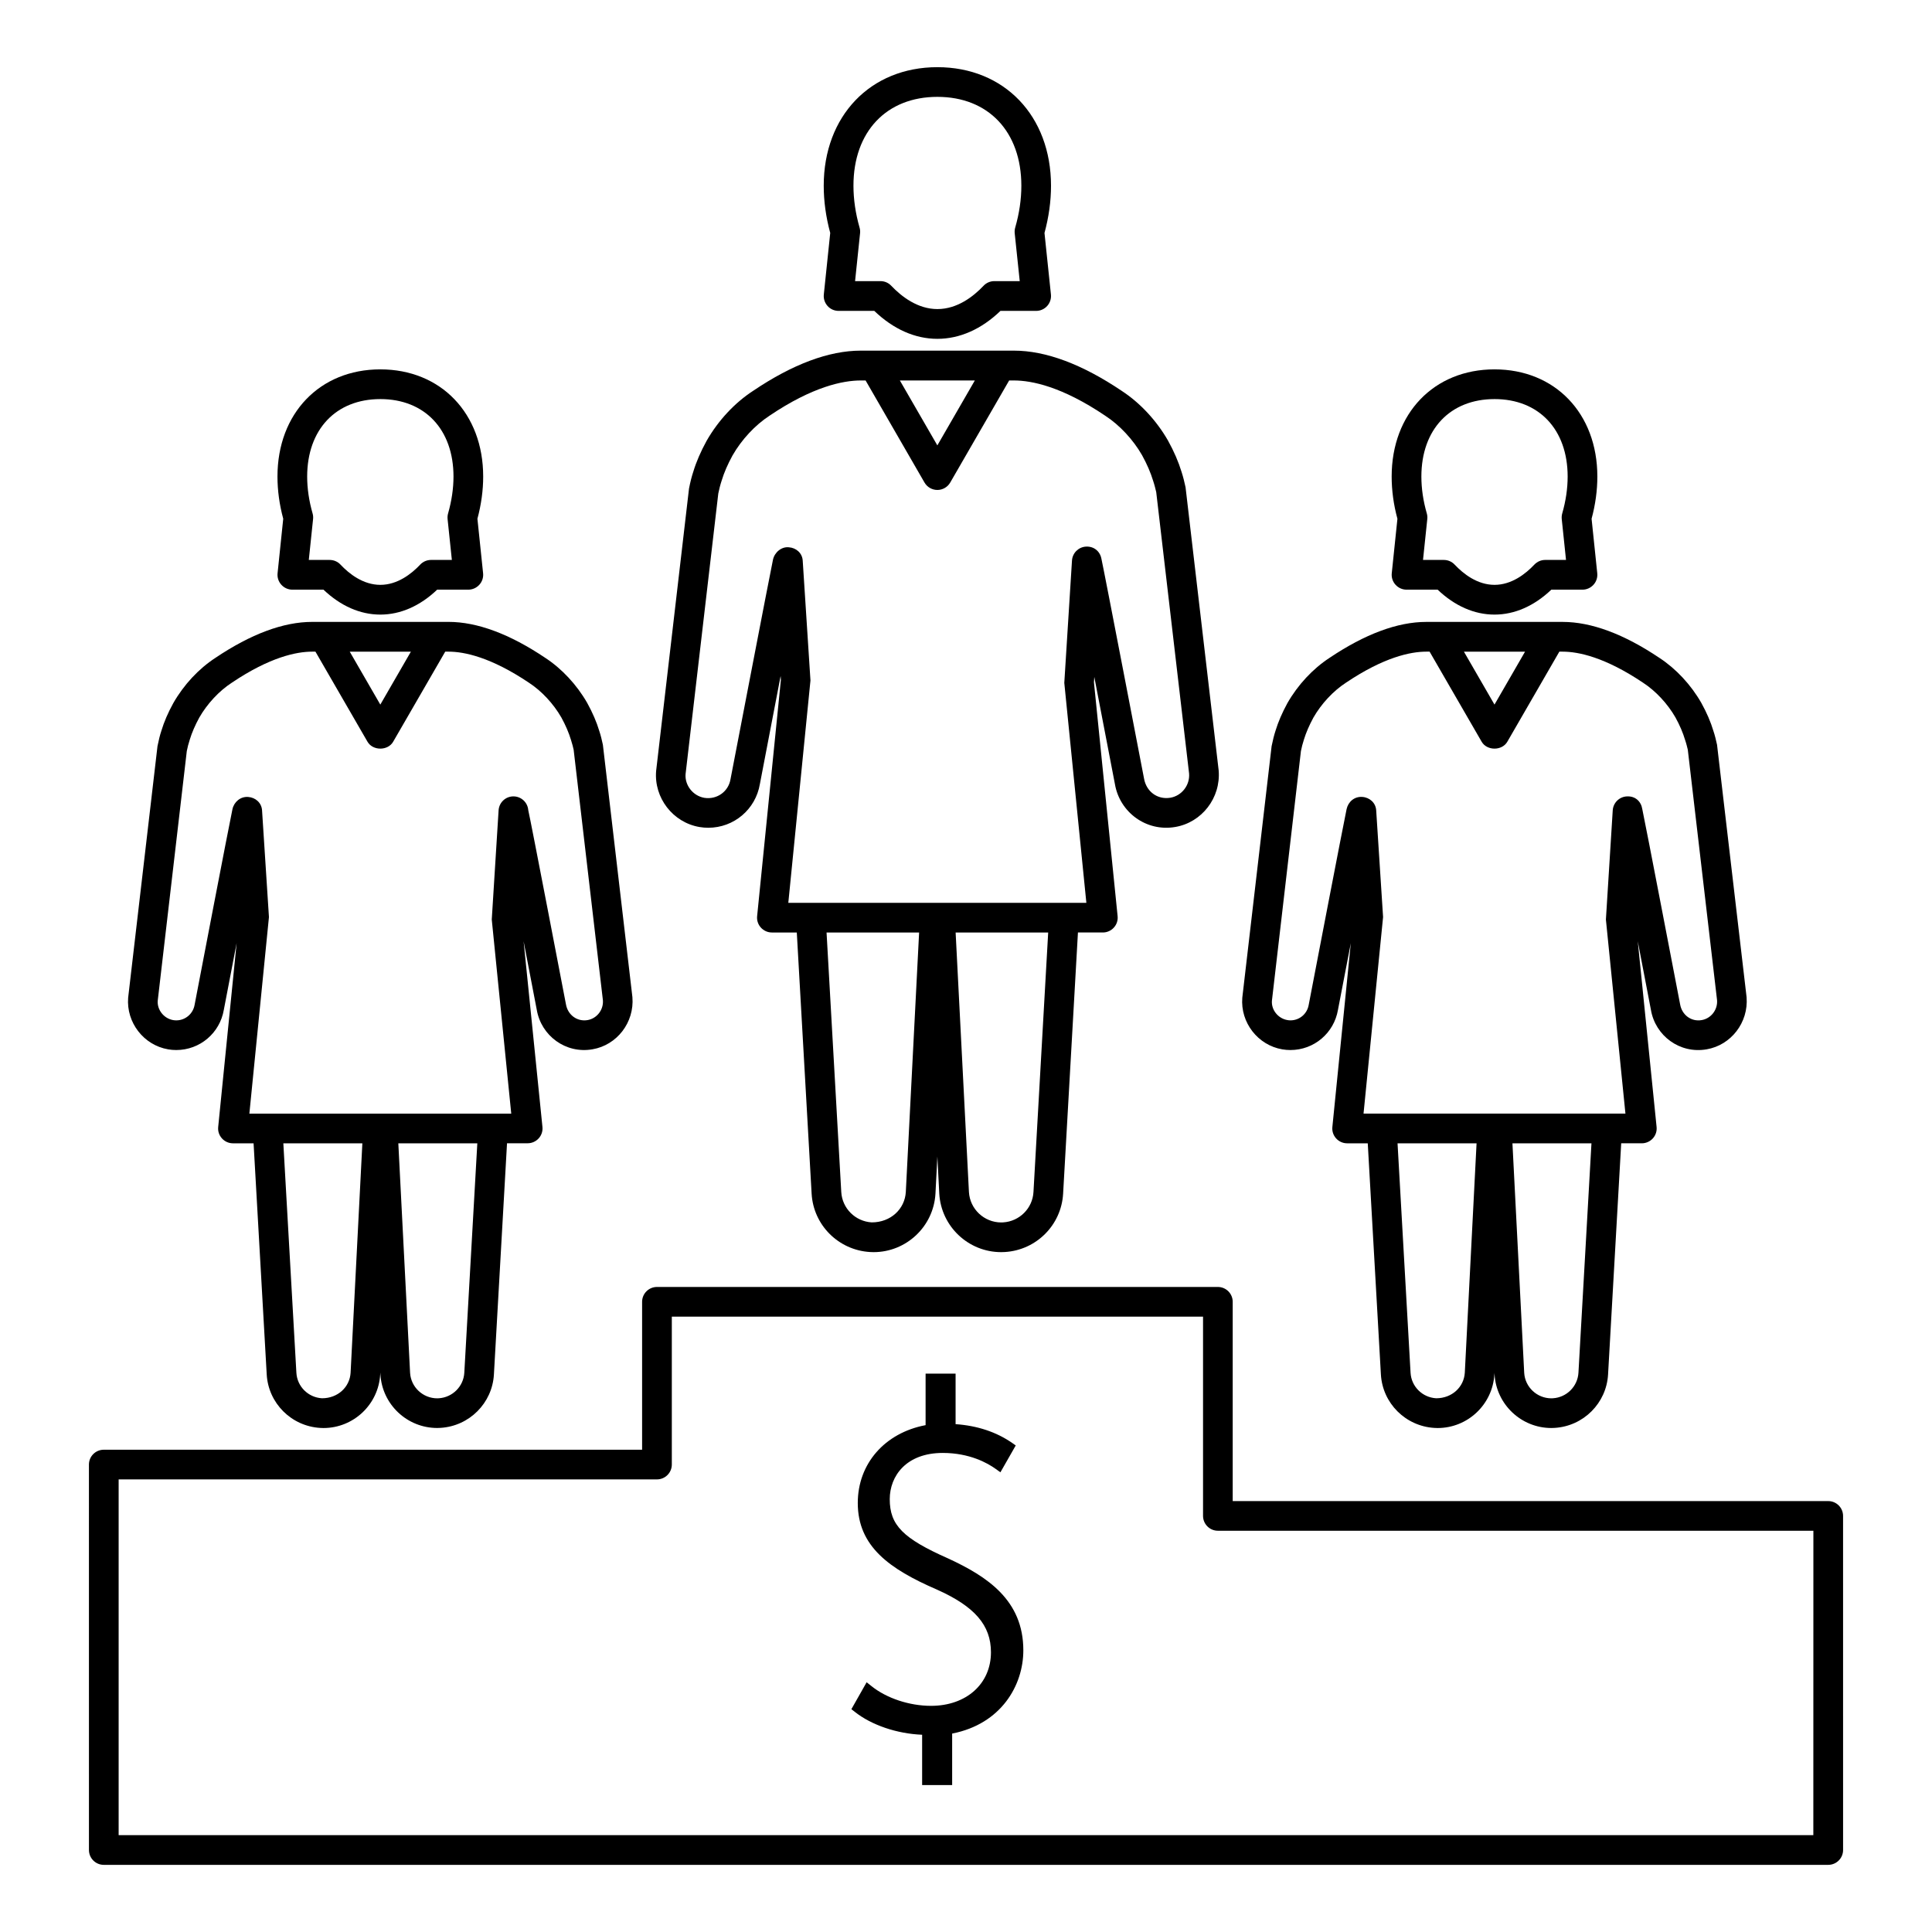 <?xml version="1.0" encoding="UTF-8"?>
<!-- Uploaded to: SVG Repo, www.svgrepo.com, Generator: SVG Repo Mixer Tools -->
<svg fill="#000000" width="800px" height="800px" version="1.1" viewBox="144 144 512 512" xmlns="http://www.w3.org/2000/svg">
 <g>
  <path d="m628.49 541.8h-157.81v-52.805c0-2.172-1.762-3.938-3.938-3.938h-148.64c-2.172 0-3.938 1.762-3.938 3.938v39.195h-142.66c-2.172 0-3.938 1.762-3.938 3.938l0.004 102.14c0 2.172 1.762 3.938 3.938 3.938h456.99c2.172 0 3.938-1.762 3.938-3.938l-0.004-88.527c0-2.18-1.766-3.938-3.938-3.938zm-3.938 88.527h-449.11v-94.273h142.66c2.172 0 3.938-1.762 3.938-3.938v-39.195h140.78v52.805c0 2.172 1.762 3.938 3.938 3.938h157.81z"/>
  <path d="m395.3 557.02c-12.027-5.32-15.508-8.855-15.508-15.727 0-6.102 4.344-12.25 14.043-12.25 7.109 0 11.887 2.676 14.09 4.273l1.195 0.859 4.062-7.117-1-0.699c-4.172-2.883-9.203-4.543-14.941-4.945v-13.383h-7.949v13.648c-10.816 2.047-17.973 10.211-17.973 20.633 0 11.484 8.367 17.484 20.941 22.93 10.059 4.488 14.352 9.461 14.352 16.633 0 8.359-6.527 14.191-15.879 14.191-5.738 0-11.824-2.016-15.84-5.273l-1.227-0.977-4.039 7.133 0.891 0.699c4.441 3.527 11.18 5.809 17.855 6.078v13.336h7.957v-13.648c13.012-2.543 18.863-12.793 18.863-22.059 0.004-13.293-9.551-19.551-19.895-24.336z"/>
  <path d="m217.56 295.92c-0.117 1.109 0.242 2.211 0.992 3.039 0.746 0.828 1.801 1.309 2.922 1.309h8.25c4.551 4.328 9.73 6.606 15.066 6.606 5.336 0 10.516-2.273 15.066-6.606h8.258c1.117 0 2.172-0.48 2.922-1.309 0.746-0.82 1.109-1.93 0.992-3.039l-1.504-14.445c1.016-3.777 1.527-7.543 1.527-11.188 0-16.727-11.211-28.402-27.262-28.402-16.043 0-27.254 11.676-27.254 28.402 0 3.668 0.512 7.422 1.527 11.188zm27.23-46.16c11.777 0 19.391 8.055 19.391 20.531 0 3.148-0.488 6.438-1.434 9.77-0.141 0.488-0.18 0.992-0.133 1.488l1.133 10.84h-5.519c-1.086 0-2.117 0.449-2.859 1.227-2.312 2.457-6.031 5.375-10.578 5.375-4.551 0-8.258-2.922-10.562-5.367-0.746-0.797-1.785-1.234-2.867-1.234l-5.527-0.004 1.133-10.84c0.055-0.496 0.008-1.008-0.133-1.496-0.945-3.297-1.434-6.59-1.434-9.762 0.012-12.477 7.621-20.527 19.391-20.527z"/>
  <path d="m188.56 422.09c0.723 0.125 1.441 0.18 2.148 0.18 6.25 0 11.555-4.481 12.609-10.66 0.945-4.938 2.148-11.219 3.394-17.68l-4.887 48.727c-0.117 1.109 0.242 2.203 0.992 3.031 0.746 0.828 1.801 1.301 2.922 1.301h5.465l3.481 61.254c0.434 7.613 6.519 13.707 14.168 14.168 0.078 0.008 0.789 0.031 0.859 0.031 7.981 0 14.594-6.234 15.051-14.227l0.031-0.48 0.023 0.496c0.465 7.965 7.07 14.199 15.051 14.199 0.078 0 0.805-0.023 0.875-0.031 7.637-0.465 13.723-6.559 14.152-14.168l3.473-61.254h5.473c1.117 0 2.172-0.473 2.922-1.301 0.746-0.82 1.109-1.922 0.992-3.031l-4.992-49.207c1.273 6.644 2.519 13.113 3.488 18.168 1.172 6.879 7.668 11.715 14.77 10.469 6.473-1.102 11.125-7.109 10.578-13.809l-7.824-66.887c-0.27-1.266-0.566-2.512-0.961-3.684-0.715-2.379-1.785-4.856-3.211-7.438-2.762-4.809-6.715-9.047-11.066-11.895-9.422-6.336-18.066-9.555-25.68-9.555l-36.141 0.004c-7.613 0-16.238 3.219-25.617 9.523-4.434 2.883-8.375 7.117-11.156 11.973-1.402 2.527-2.465 5.016-3.148 7.281-0.426 1.273-0.723 2.519-1.055 4.148l-7.777 66.676c-0.523 6.57 4.129 12.574 10.598 13.676zm40.777 92.465h-0.023c-3.652-0.219-6.566-3.125-6.769-6.754l-3.457-60.809h20.941l-3.117 60.805c-0.23 3.793-3.371 6.758-7.574 6.758zm30.945 0-0.41 0.016c-3.809 0-6.977-2.984-7.195-6.754l-3.117-60.828h20.934l-3.449 60.812c-0.211 3.621-3.125 6.527-6.762 6.754zm-7.391-197.86-8.102 14.031-8.102-14.027zm-59.387 26.34c0.203-0.984 0.434-1.953 0.797-3.047 0.559-1.844 1.418-3.816 2.504-5.809 2.117-3.684 5.242-7.055 8.645-9.266 10.086-6.785 17.137-8.219 21.27-8.219h0.875l13.793 23.867c1.402 2.441 5.414 2.441 6.809 0l13.793-23.867h0.875c4.133 0 11.195 1.434 21.332 8.25 3.336 2.172 6.465 5.543 8.559 9.18 1.125 2.047 1.977 4.023 2.566 5.977 0.332 0.984 0.551 1.953 0.699 2.574l7.754 66.395c0.203 2.527-1.582 4.84-4.062 5.266-2.754 0.473-5.242-1.355-5.731-4.195-0.387-1.984-9.305-48.539-9.988-51.453-0.164-2.055-1.875-3.637-3.93-3.637h-0.023c-2.07 0.008-3.769 1.621-3.906 3.684l-1.812 28.953 5.164 51.445-69.402-0.004 5.188-52.09-1.828-28.309c-0.133-1.961-1.707-3.379-3.668-3.527-2.047-0.164-3.754 1.324-4.172 3.227-0.699 3.164-9.629 49.719-10.035 51.875-0.41 2.367-2.457 4.102-4.848 4.102-0.277 0-0.559-0.023-0.836-0.07-2.481-0.434-4.273-2.746-4.086-5.133z"/>
  <path d="m512.83 295.92c-0.117 1.109 0.242 2.211 0.992 3.039 0.746 0.828 1.801 1.309 2.922 1.309h8.242c4.551 4.328 9.73 6.606 15.074 6.606 5.328 0 10.508-2.273 15.059-6.606h8.258c1.117 0 2.172-0.48 2.922-1.309 0.746-0.82 1.109-1.93 0.992-3.039l-1.504-14.445c1.016-3.762 1.527-7.519 1.527-11.188 0-16.727-11.211-28.402-27.254-28.402-16.043 0-27.254 11.676-27.254 28.402 0 3.691 0.512 7.453 1.527 11.195zm27.23-46.16c11.77 0 19.383 8.055 19.383 20.531 0 3.172-0.488 6.465-1.434 9.762-0.141 0.496-0.18 1-0.133 1.496l1.133 10.84h-5.519c-1.086 0-2.117 0.449-2.859 1.227-2.312 2.457-6.031 5.375-10.57 5.375-4.559 0-8.266-2.922-10.57-5.367-0.746-0.797-1.785-1.234-2.867-1.234h-5.512l1.133-10.84c0.055-0.504 0.008-1.016-0.133-1.504-0.945-3.273-1.434-6.559-1.434-9.754 0-12.48 7.606-20.531 19.383-20.531z"/>
  <path d="m483.82 422.09c0.723 0.125 1.449 0.18 2.148 0.18h0.008c6.25 0 11.547-4.481 12.602-10.66 0.039-0.195 1.559-8.117 3.402-17.672l-4.887 48.719c-0.117 1.109 0.242 2.203 0.992 3.031 0.746 0.828 1.801 1.301 2.922 1.301h5.465l3.481 61.254c0.434 7.613 6.519 13.707 14.168 14.168 0.078 0.008 0.789 0.031 0.859 0.031 7.973 0 14.586-6.234 15.051-14.227l0.023-0.402 0.023 0.434c0.473 7.957 7.078 14.191 15.051 14.191 0.078 0 0.805-0.023 0.875-0.031 7.637-0.465 13.723-6.559 14.152-14.168l3.481-61.254h5.465c1.117 0 2.172-0.473 2.922-1.301 0.746-0.82 1.109-1.922 0.992-3.031l-4.992-49.23c1.273 6.652 2.519 13.121 3.488 18.191 1.164 6.879 7.652 11.715 14.77 10.469 6.465-1.109 11.117-7.102 10.586-13.809l-7.832-66.914c-0.277-1.266-0.574-2.512-0.961-3.644-0.707-2.379-1.777-4.863-3.211-7.453-2.746-4.801-6.699-9.035-11.066-11.895-9.422-6.336-18.066-9.555-25.68-9.555h-36.141c-7.613 0-16.246 3.219-25.633 9.523-4.434 2.898-8.375 7.125-11.156 11.98-1.402 2.559-2.465 5.047-3.148 7.297-0.41 1.266-0.715 2.504-1.047 4.125l-7.769 66.668c-0.535 6.578 4.125 12.582 10.598 13.684zm40.785 92.465h-0.023c-3.652-0.219-6.566-3.125-6.769-6.754l-3.449-60.812h20.941l-3.117 60.805c-0.238 3.789-3.387 6.762-7.582 6.762zm30.938 0-0.418 0.016c-3.809 0-6.977-2.984-7.195-6.754l-3.117-60.828h20.941l-3.449 60.812c-0.215 3.621-3.125 6.527-6.762 6.754zm-7.387-197.86-8.098 14.031-8.102-14.027zm-59.395 26.34c0.203-0.992 0.441-1.969 0.797-3.047 0.551-1.812 1.41-3.785 2.504-5.809 2.109-3.676 5.234-7.047 8.645-9.266 10.086-6.785 17.145-8.219 21.277-8.219h0.875l13.793 23.867c1.402 2.441 5.414 2.441 6.809 0l13.785-23.867h0.875c4.133 0 11.195 1.434 21.332 8.25 3.344 2.18 6.473 5.551 8.559 9.18 1.133 2.055 1.977 4.023 2.566 6 0.34 0.984 0.559 1.953 0.707 2.551l7.754 66.387c0.195 2.535-1.59 4.848-4.07 5.273-2.769 0.488-5.242-1.355-5.723-4.195-0.387-1.984-9.312-48.539-10.027-51.75-0.309-1.984-1.828-3.457-4.07-3.336-2.008 0.094-3.621 1.676-3.754 3.684l-1.812 28.953 5.176 51.43h-69.406l5.18-52.09-1.828-28.309c-0.133-1.961-1.715-3.387-3.668-3.527-2.133-0.164-3.762 1.324-4.172 3.234-0.691 3.156-9.629 49.711-10.043 51.875-0.402 2.379-2.434 4.102-4.824 4.102h-0.008c-0.27 0-0.551-0.023-0.828-0.078-2.488-0.426-4.281-2.738-4.086-5.125z"/>
  <path d="m362.32 222.04c-0.117 1.109 0.242 2.211 0.992 3.047 0.746 0.836 1.801 1.301 2.922 1.301h9.461c5.062 4.856 10.809 7.406 16.719 7.406 5.918 0 11.676-2.551 16.719-7.406h9.461c1.117 0 2.172-0.473 2.922-1.301 0.746-0.828 1.109-1.938 0.992-3.047l-1.707-16.297c1.148-4.227 1.73-8.43 1.73-12.516 0-18.508-12.383-31.426-30.117-31.426-17.734 0.004-30.117 12.922-30.117 31.418 0 4.07 0.574 8.281 1.723 12.516zm30.102-52.371c13.516 0 22.246 9.25 22.246 23.555 0 3.59-0.543 7.32-1.629 11.09-0.141 0.488-0.18 0.992-0.133 1.496l1.332 12.691h-6.731c-1.086 0-2.125 0.449-2.859 1.234-2.66 2.809-6.934 6.172-12.227 6.172-5.273 0-9.555-3.363-12.227-6.172-0.746-0.797-1.777-1.234-2.859-1.234h-6.731l1.324-12.699c0.055-0.496 0.008-1-0.133-1.48-1.078-3.777-1.621-7.519-1.621-11.098-0.008-14.305 8.73-23.555 22.246-23.555z"/>
  <path d="m329.37 363.17c0.781 0.133 1.559 0.195 2.32 0.195 6.801 0 12.555-4.863 13.688-11.586 0.055-0.277 2.769-14.445 5.496-28.629l0.07 1.016-6.297 62.621c-0.117 1.109 0.242 2.203 0.992 3.031 0.746 0.828 1.801 1.301 2.922 1.301h6.598l3.93 69.219c0.473 8.32 7.109 14.957 15.461 15.461 0.07 0.008 0.875 0.031 0.953 0.031 8.691 0 15.91-6.801 16.406-15.516l0.504-9.832 0.504 9.863c0.512 8.691 7.715 15.484 16.406 15.484 0.078 0 0.883-0.023 0.969-0.031 8.336-0.496 14.973-7.141 15.445-15.461l3.93-69.219h6.598c1.117 0 2.172-0.473 2.922-1.301 0.746-0.82 1.109-1.922 0.992-3.031l-6.273-61.977 0.094-1.418c2.731 14.16 5.414 28.109 5.465 28.395 1.258 7.461 8.305 12.707 16.004 11.367 7.039-1.203 12.082-7.715 11.492-14.973l-8.777-75.059c-0.301-1.402-0.637-2.769-1.07-4.102-0.812-2.652-2-5.406-3.574-8.25-3.055-5.336-7.422-10.02-12.273-13.188-10.492-7.062-20.113-10.66-28.566-10.66h-40.582c-8.445 0-18.059 3.59-28.496 10.629-4.914 3.188-9.289 7.887-12.367 13.281-1.551 2.824-2.746 5.59-3.496 8.086-0.473 1.418-0.812 2.785-1.164 4.559l-8.715 74.84c-0.59 7.137 4.453 13.648 11.492 14.852zm54.68 96.727c-0.262 4.512-4.008 8.047-9.02 8.047h-0.023c-4.352-0.262-7.816-3.723-8.062-8.047l-3.898-68.77h24.527zm33.832 0c-0.242 4.328-3.715 7.785-8.047 8.047l-0.504 0.016c-4.527 0-8.281-3.543-8.551-8.039l-3.527-68.793h24.527zm-15.539-215.07-9.934 17.207-9.934-17.207zm-67.988 29.961c0.234-1.125 0.496-2.219 0.906-3.457 0.629-2.086 1.605-4.328 2.867-6.629 2.402-4.195 5.969-8.039 9.84-10.562 11.422-7.699 19.445-9.312 24.152-9.312h1.273l15.609 27.047c0.699 1.211 2 1.969 3.41 1.969 1.41 0 2.707-0.754 3.41-1.969l15.617-27.047h1.258c4.723 0 12.746 1.613 24.215 9.352 3.809 2.481 7.383 6.32 9.762 10.477 1.273 2.312 2.25 4.559 2.922 6.762 0.379 1.133 0.637 2.234 0.82 3l8.707 74.562c0.25 3.094-1.938 5.918-4.977 6.43-3.449 0.559-6.375-1.668-6.965-5.102-0.434-2.219-10.461-54.48-11.305-58.301-0.387-1.93-2-3.281-4.117-3.148-1.969 0.133-3.535 1.699-3.668 3.676l-2.039 32.434 5.848 58.293-78.988 0.004 5.871-58.938-2.055-31.789c-0.133-1.961-1.723-3.371-3.684-3.504-1.938-0.203-3.769 1.34-4.188 3.258-0.762 3.543-10.785 55.805-11.266 58.223-0.535 3.227-3.551 5.441-6.918 4.922-3.039-0.52-5.227-3.352-4.984-6.305z"/>
 </g>
</svg>